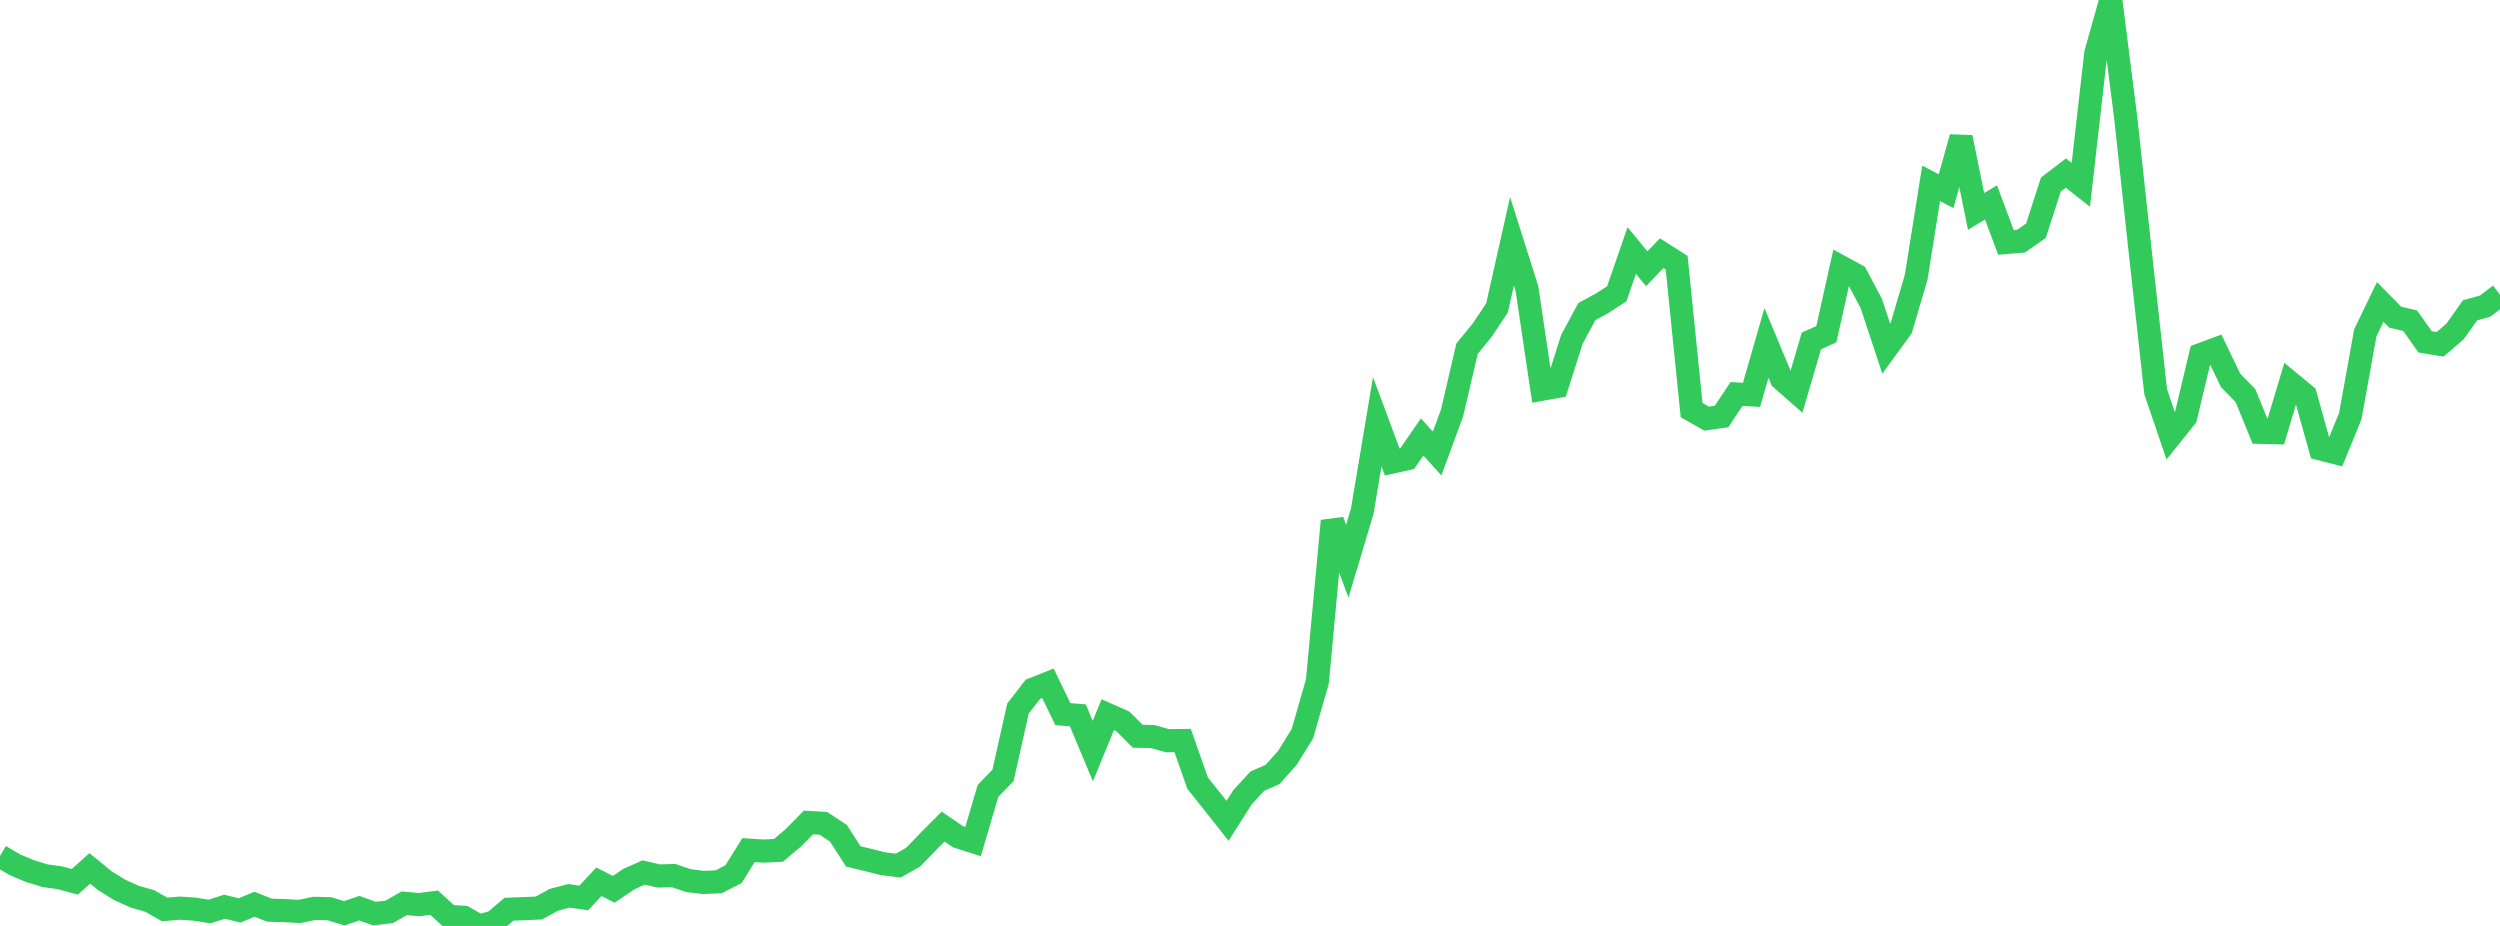 <?xml version="1.0" standalone="no"?>
<!DOCTYPE svg PUBLIC "-//W3C//DTD SVG 1.1//EN" "http://www.w3.org/Graphics/SVG/1.1/DTD/svg11.dtd">

<svg width="135" height="50" viewBox="0 0 135 50" preserveAspectRatio="none" 
  xmlns="http://www.w3.org/2000/svg"
  xmlns:xlink="http://www.w3.org/1999/xlink">


<polyline points="0.0, 46.223 0.808, 46.699 1.617, 47.038 2.425, 47.286 3.234, 47.4 4.042, 47.617 4.85, 46.892 5.659, 47.556 6.467, 48.056 7.275, 48.422 8.084, 48.652 8.892, 49.11 9.701, 49.04 10.509, 49.093 11.317, 49.221 12.126, 48.962 12.934, 49.164 13.743, 48.829 14.551, 49.149 15.359, 49.173 16.168, 49.219 16.976, 49.052 17.784, 49.071 18.593, 49.318 19.401, 49.04 20.21, 49.332 21.018, 49.242 21.826, 48.777 22.635, 48.85 23.443, 48.745 24.251, 49.483 25.06, 49.537 25.868, 50.0 26.677, 49.788 27.485, 49.096 28.293, 49.069 29.102, 49.032 29.91, 48.588 30.719, 48.375 31.527, 48.49 32.335, 47.615 33.144, 48.023 33.952, 47.474 34.76, 47.113 35.569, 47.303 36.377, 47.282 37.186, 47.555 37.994, 47.652 38.802, 47.617 39.611, 47.204 40.419, 45.907 41.228, 45.958 42.036, 45.92 42.844, 45.238 43.653, 44.412 44.461, 44.46 45.269, 44.992 46.078, 46.247 46.886, 46.44 47.695, 46.643 48.503, 46.743 49.311, 46.286 50.12, 45.449 50.928, 44.637 51.737, 45.187 52.545, 45.445 53.353, 42.705 54.162, 41.873 54.97, 38.261 55.778, 37.219 56.587, 36.897 57.395, 38.564 58.204, 38.628 59.012, 40.559 59.82, 38.591 60.629, 38.952 61.437, 39.757 62.246, 39.774 63.054, 40 63.862, 39.988 64.671, 42.29 65.479, 43.302 66.287, 44.325 67.096, 43.048 67.904, 42.176 68.713, 41.825 69.521, 40.923 70.329, 39.618 71.138, 36.805 71.946, 28.129 72.754, 30.302 73.563, 27.597 74.371, 22.772 75.18, 24.948 75.988, 24.768 76.796, 23.597 77.605, 24.49 78.413, 22.293 79.222, 18.827 80.03, 17.84 80.838, 16.63 81.647, 13.033 82.455, 15.584 83.263, 21.018 84.072, 20.873 84.88, 18.332 85.689, 16.825 86.497, 16.388 87.305, 15.865 88.114, 13.528 88.922, 14.513 89.731, 13.67 90.539, 14.184 91.347, 22.146 92.156, 22.605 92.964, 22.493 93.772, 21.275 94.581, 21.322 95.389, 18.52 96.198, 20.46 97.006, 21.171 97.814, 18.412 98.623, 18.046 99.431, 14.423 100.24, 14.862 101.048, 16.386 101.856, 18.827 102.665, 17.713 103.473, 14.97 104.281, 9.901 105.09, 10.325 105.898, 7.417 106.707, 11.416 107.515, 10.93 108.323, 13.095 109.132, 13.025 109.94, 12.46 110.749, 9.963 111.557, 9.346 112.365, 9.982 113.174, 2.873 113.982, 0.0 114.79, 6.369 115.599, 13.836 116.407, 21.154 117.216, 23.535 118.024, 22.528 118.832, 19.15 119.641, 18.85 120.449, 20.536 121.257, 21.366 122.066, 23.347 122.874, 23.366 123.683, 20.675 124.491, 21.343 125.299, 24.238 126.108, 24.445 126.916, 22.469 127.725, 17.977 128.533, 16.304 129.341, 17.127 130.15, 17.318 130.958, 18.459 131.766, 18.593 132.575, 17.895 133.383, 16.755 134.192, 16.532 135.0, 15.921" fill="none" stroke="#32ca5b" stroke-width="1.25"/>

</svg>